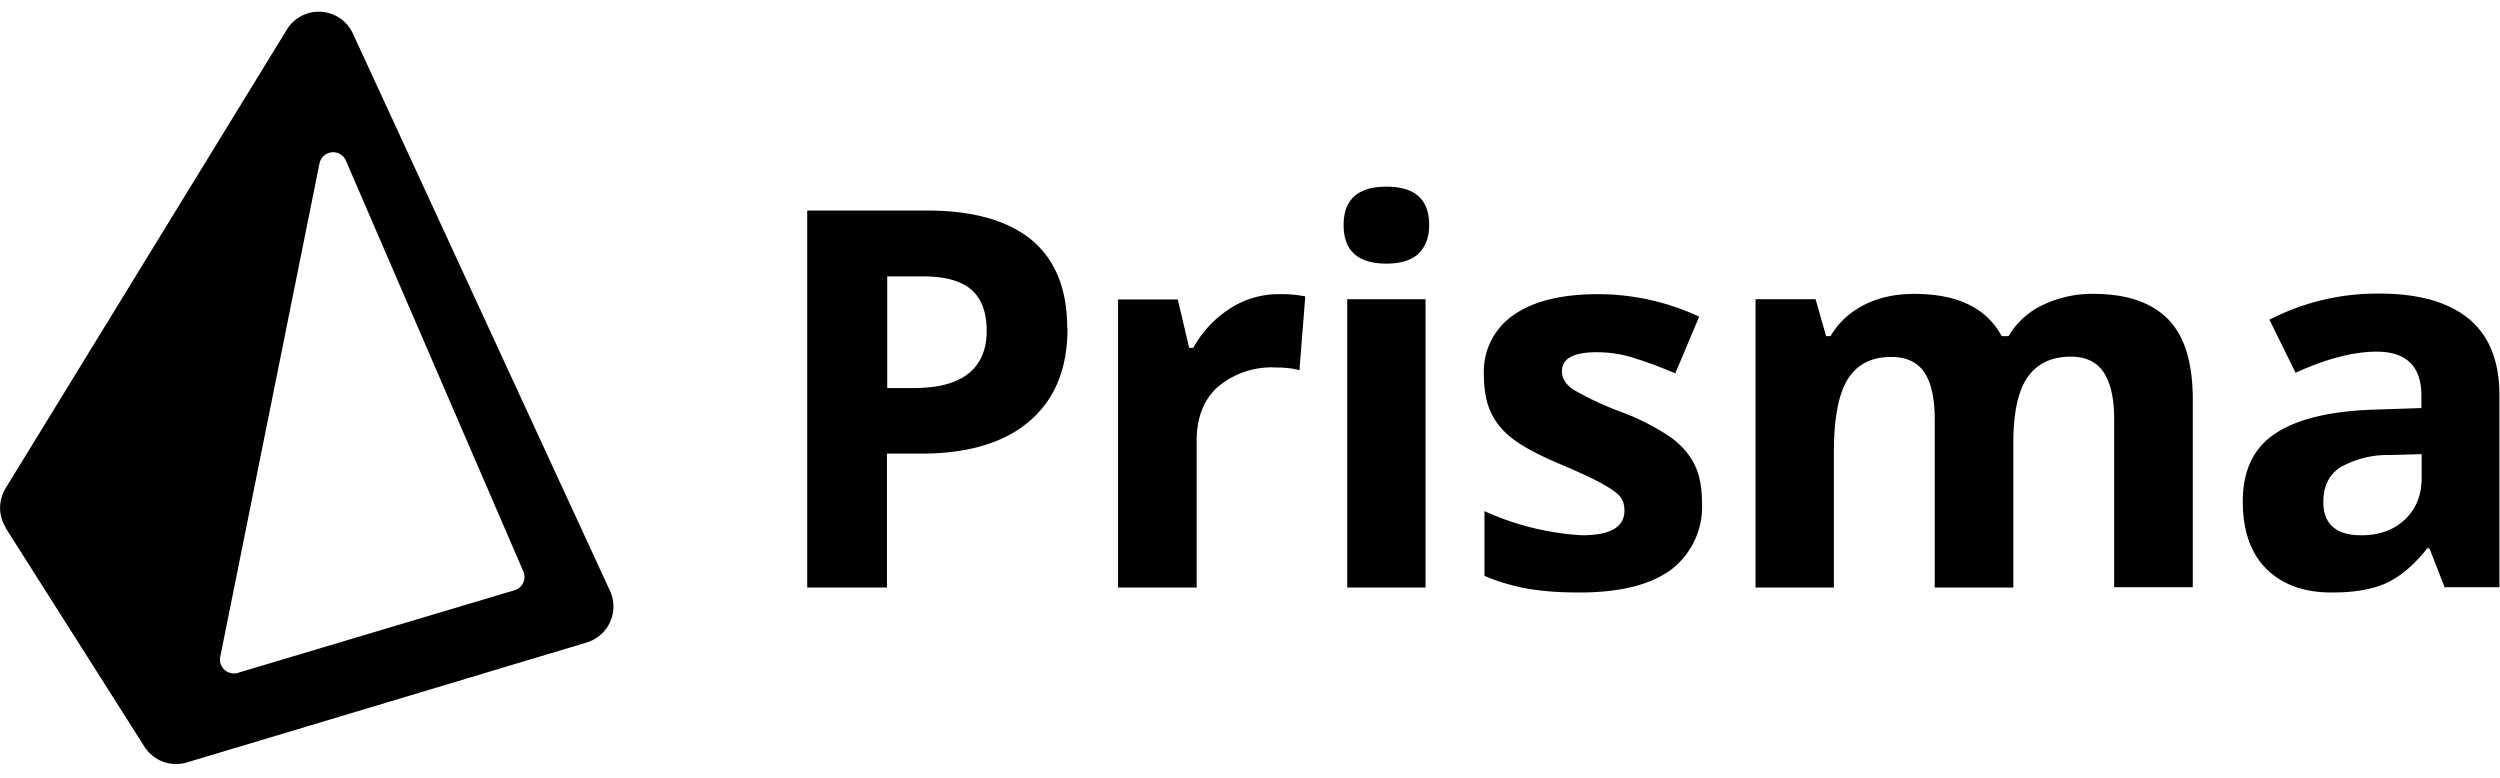 <svg xmlns="http://www.w3.org/2000/svg" viewBox="0 0 90 28">
  <path fill-rule="evenodd" d="M.21 19a1.35 1.35 0 0 1-.01-1.42L10.33 1.06a1.35 1.35 0 0 1 2.37.14l9.26 20.07c.34.75-.05 1.62-.84 1.86l-14.4 4.32c-.57.17-1.2-.06-1.52-.57L.2 19ZM11.5 5.9a.5.5 0 0 1 .96-.1l6.38 14.77a.5.5 0 0 1-.32.68l-9.95 2.97a.5.5 0 0 1-.64-.58L11.5 5.89Zm37 15.25h2.82V10.77H48.5v10.37Zm-.13-13.05c0-.92.52-1.38 1.54-1.38 1.03 0 1.54.46 1.54 1.38 0 .44-.13.78-.38 1.03-.26.24-.64.36-1.16.36-1.02 0-1.54-.46-1.54-1.39Zm38.8 8.25-1.1.03a3.5 3.5 0 0 0-1.83.45c-.4.27-.6.68-.6 1.24 0 .8.46 1.2 1.37 1.2.66 0 1.18-.2 1.57-.57.4-.38.6-.88.6-1.5v-.86Zm.84 4.8-.55-1.41h-.08c-.47.6-.96 1.01-1.47 1.25-.5.23-1.16.34-1.97.34-1 0-1.77-.28-2.35-.85-.57-.57-.85-1.38-.85-2.43 0-1.1.38-1.91 1.15-2.43.77-.52 1.93-.81 3.48-.87l1.8-.06v-.45c0-1.05-.54-1.58-1.61-1.58-.83 0-1.8.25-2.92.76l-.94-1.91a8.43 8.43 0 0 1 3.97-.94c1.39 0 2.46.3 3.2.9.74.61 1.11 1.53 1.11 2.77v6.9h-1.97Zm-15.53 0h-2.83v-6.06c0-.74-.12-1.3-.37-1.68-.25-.37-.65-.56-1.19-.56-.72 0-1.24.27-1.57.8-.33.53-.5 1.4-.5 2.62v4.88H63.2V10.77h2.16l.38 1.33h.16c.28-.48.68-.85 1.2-1.12.53-.27 1.13-.4 1.81-.4 1.55 0 2.6.5 3.15 1.52h.25a2.8 2.8 0 0 1 1.23-1.12 4.1 4.1 0 0 1 1.83-.4c1.18 0 2.07.3 2.67.9.6.6.9 1.57.9 2.9v6.76h-2.83v-6.06c0-.74-.13-1.3-.38-1.68-.25-.37-.64-.56-1.18-.56-.7 0-1.21.25-1.56.74-.34.5-.51 1.28-.51 2.36v5.2Zm-12.31-.65a2.85 2.85 0 0 0 1.1-2.43c0-.51-.08-.96-.26-1.33-.18-.37-.46-.7-.84-.98a8.21 8.21 0 0 0-1.78-.92 11 11 0 0 1-1.76-.82c-.27-.19-.4-.4-.4-.66 0-.45.41-.68 1.25-.68.47 0 .93.07 1.38.22.45.14.93.32 1.45.54l.86-2.04a8.62 8.62 0 0 0-3.65-.81c-1.3 0-2.32.25-3.03.75a2.46 2.46 0 0 0-1.07 2.14c0 .54.08 1 .25 1.36.17.37.44.7.82.98.37.28.96.59 1.75.92.56.24 1 .44 1.34.62.33.18.57.33.7.47.14.14.2.32.2.55 0 .59-.5.89-1.53.89a9.84 9.84 0 0 1-3.51-.87v2.33c.46.2.96.35 1.49.45.53.1 1.17.15 1.93.15 1.47 0 2.57-.28 3.31-.83Zm-13.18-9.83a4.56 4.56 0 0 0-.95-.08 3.2 3.2 0 0 0-1.78.53 3.9 3.9 0 0 0-1.3 1.4h-.15l-.41-1.74h-2.15v10.37h2.83v-5.28c0-.83.25-1.48.76-1.94a3 3 0 0 1 2.1-.7c.33 0 .61.03.84.1l.21-2.66Zm-15.06 3.3h.95c.88 0 1.54-.17 1.98-.52.44-.35.66-.86.66-1.53s-.18-1.17-.55-1.49c-.37-.32-.95-.48-1.73-.48h-1.3v4.02Zm6.5-2.15c0 1.46-.46 2.57-1.38 3.35-.9.77-2.2 1.16-3.89 1.16h-1.23v4.82h-2.87V7.58h4.33c1.64 0 2.9.36 3.75 1.06.85.71 1.28 1.77 1.28 3.17Z" clip-rule="evenodd"/>
</svg>